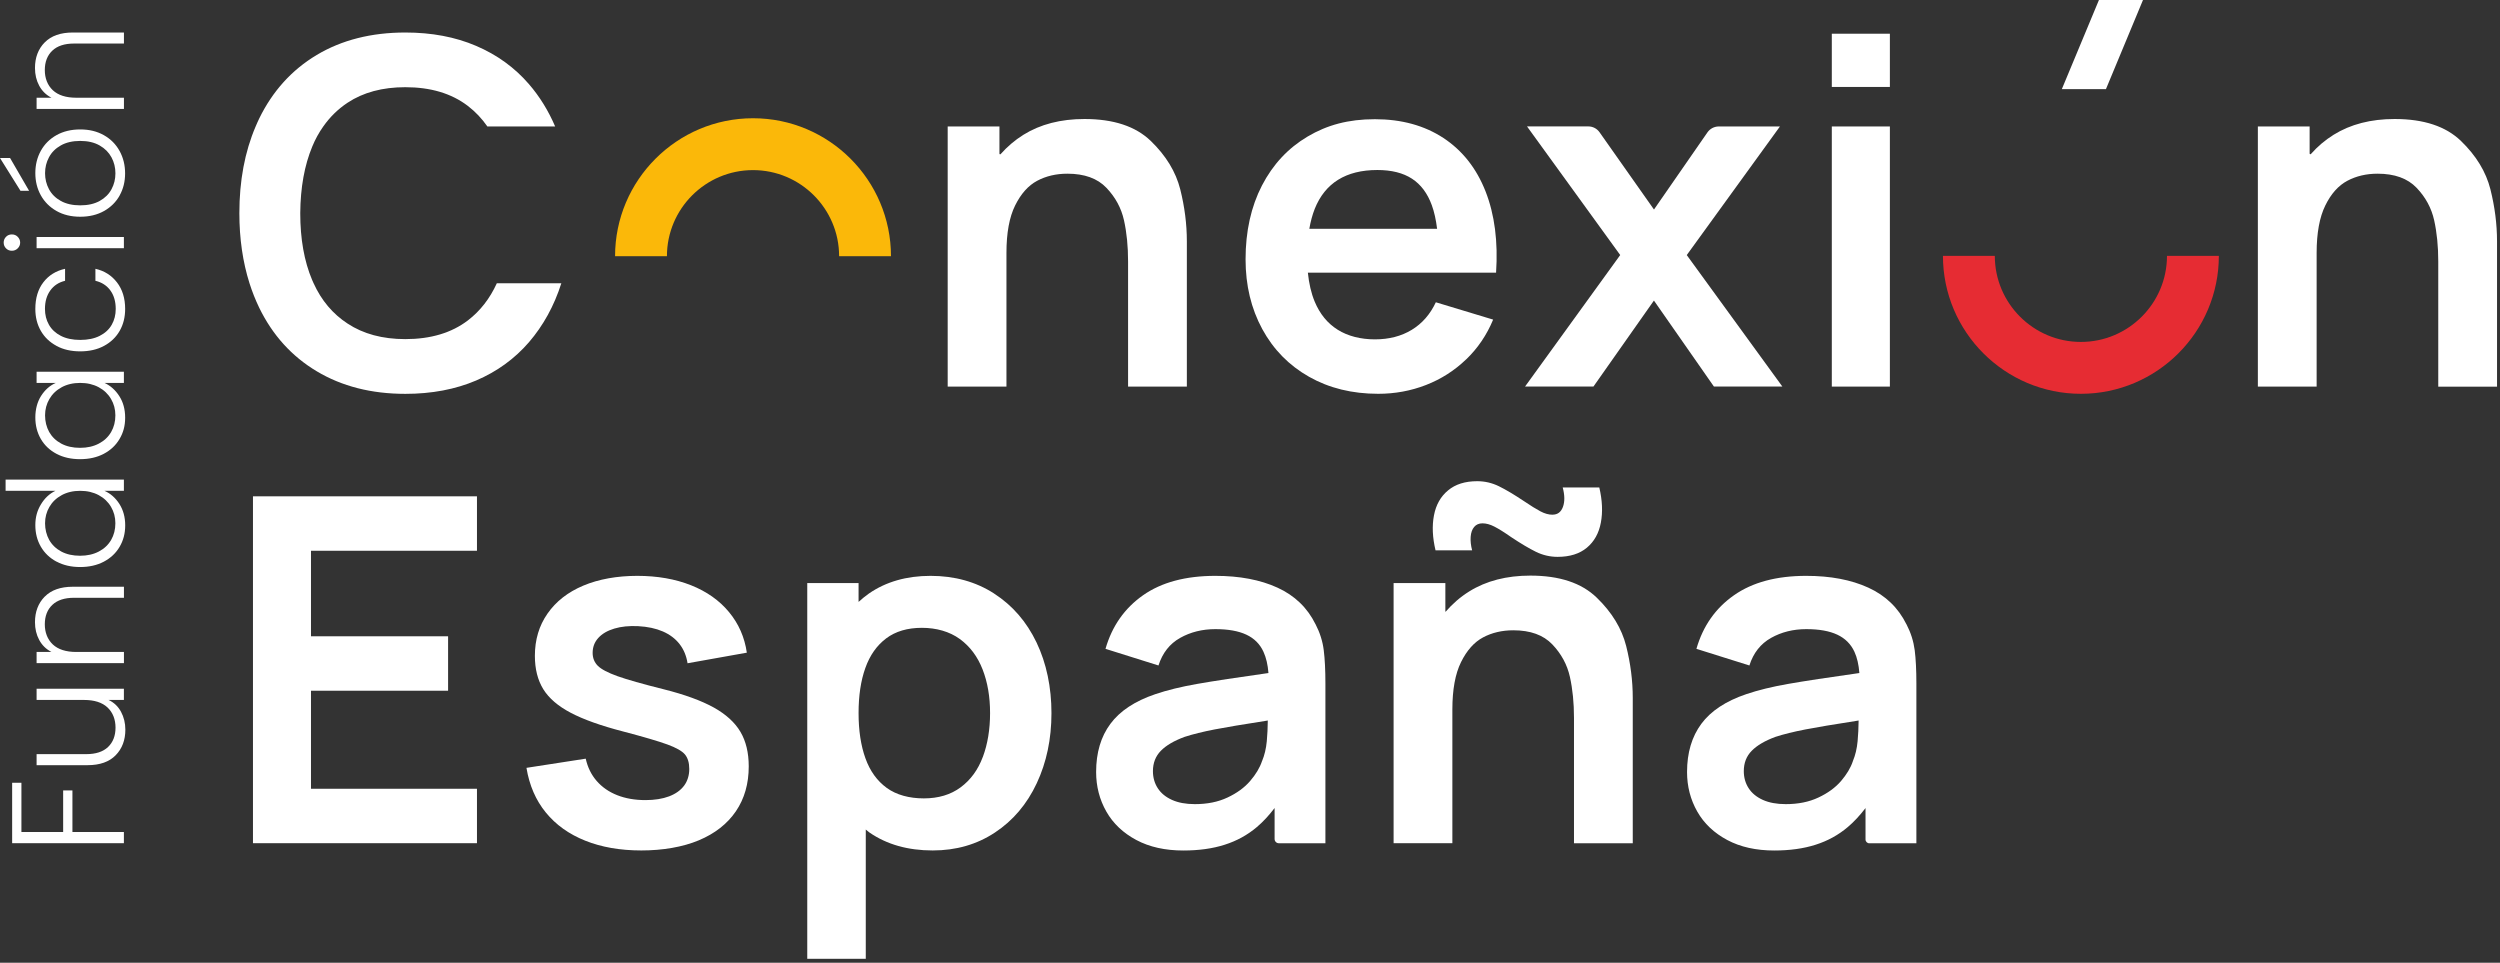 <?xml version="1.0" encoding="UTF-8"?> <svg xmlns="http://www.w3.org/2000/svg" width="496" height="191" viewBox="0 0 496 191" fill="none"><rect x="0" y="0" width="496" height="191" fill="#333333" stroke="none"/><g clip-path="url(#clip0_150_29313)"><path d="M2.41 155.3H4.25V165.07H12.53V156.82H14.37V165.07H24.58V167.29H2.41V155.3Z" fill="white"></path><path d="M7.26 136.65H24.58V138.87H21.54C22.62 139.38 23.44 140.16 24.01 141.22C24.58 142.28 24.87 143.46 24.87 144.77C24.87 146.84 24.23 148.53 22.95 149.84C21.67 151.15 19.82 151.81 17.38 151.81H7.26V149.62H17.12C19 149.62 20.44 149.15 21.43 148.21C22.42 147.27 22.92 145.98 22.92 144.36C22.92 142.74 22.39 141.36 21.33 140.36C20.27 139.37 18.72 138.87 16.67 138.87H7.26V136.65Z" fill="white"></path><path d="M8.87 118.38C10.15 117.07 12.01 116.41 14.44 116.41H24.59V118.6H14.69C12.81 118.6 11.37 119.07 10.38 120.01C9.39 120.95 8.89 122.24 8.89 123.86C8.89 125.48 9.42 126.86 10.48 127.86C11.54 128.85 13.09 129.35 15.14 129.35H24.59V131.57H7.26V129.35H10.21C9.15 128.8 8.34 128.01 7.78 126.97C7.22 125.93 6.94 124.76 6.94 123.45C6.94 121.38 7.58 119.69 8.86 118.38H8.87Z" fill="white"></path><path d="M11.21 111.43C9.87 110.71 8.83 109.72 8.1 108.46C7.37 107.2 7.01 105.78 7.01 104.19C7.01 102.6 7.38 101.29 8.12 100.07C8.86 98.84 9.82 97.94 11.01 97.37H1.11V95.15H24.58V97.37H20.71C21.92 97.9 22.9 98.77 23.68 99.97C24.45 101.18 24.84 102.59 24.84 104.22C24.84 105.85 24.47 107.23 23.73 108.49C22.99 109.75 21.94 110.73 20.59 111.44C19.24 112.15 17.67 112.5 15.9 112.5C14.13 112.5 12.56 112.14 11.22 111.42L11.21 111.43ZM12.24 98.24C11.18 98.81 10.37 99.59 9.8 100.57C9.23 101.55 8.94 102.64 8.94 103.82C8.94 105 9.22 106.15 9.76 107.12C10.31 108.09 11.11 108.86 12.15 109.42C13.2 109.98 14.44 110.26 15.88 110.26C17.32 110.26 18.54 109.98 19.61 109.42C20.68 108.86 21.49 108.09 22.05 107.12C22.61 106.15 22.89 105.05 22.89 103.82C22.89 102.59 22.6 101.55 22.03 100.57C21.46 99.59 20.65 98.81 19.59 98.24C18.53 97.67 17.31 97.38 15.91 97.38C14.51 97.38 13.29 97.67 12.23 98.24H12.24Z" fill="white"></path><path d="M11.21 90.04C9.87 89.33 8.83 88.35 8.1 87.09C7.37 85.83 7.01 84.41 7.01 82.82C7.01 81.23 7.39 79.75 8.15 78.55C8.91 77.36 9.88 76.49 11.07 75.97H7.26V73.75H24.58V75.97H20.74C21.92 76.52 22.9 77.39 23.67 78.59C24.44 79.78 24.83 81.21 24.83 82.86C24.83 84.51 24.46 85.84 23.72 87.09C22.98 88.35 21.93 89.33 20.58 90.04C19.23 90.75 17.66 91.1 15.89 91.1C14.12 91.1 12.55 90.75 11.21 90.04ZM12.24 76.83C11.18 77.4 10.37 78.18 9.8 79.16C9.23 80.14 8.94 81.23 8.94 82.41C8.94 83.59 9.22 84.74 9.76 85.71C10.31 86.68 11.11 87.45 12.15 88.01C13.2 88.57 14.44 88.85 15.88 88.85C17.32 88.85 18.54 88.57 19.61 88.01C20.68 87.45 21.49 86.68 22.05 85.71C22.61 84.74 22.89 83.64 22.89 82.41C22.89 81.18 22.6 80.14 22.03 79.16C21.46 78.18 20.65 77.4 19.59 76.83C18.53 76.26 17.31 75.97 15.91 75.97C14.51 75.97 13.29 76.26 12.23 76.83H12.24Z" fill="white"></path><path d="M11.21 68.62C9.87 67.9 8.83 66.91 8.1 65.64C7.37 64.37 7.01 62.92 7.01 61.29C7.01 59.15 7.54 57.39 8.6 56.01C9.66 54.63 11.1 53.73 12.91 53.33V55.71C11.66 56.01 10.68 56.65 9.98 57.63C9.27 58.61 8.92 59.83 8.92 61.29C8.92 62.45 9.18 63.5 9.71 64.43C10.24 65.36 11.03 66.1 12.07 66.63C13.12 67.17 14.4 67.44 15.92 67.44C17.44 67.44 18.73 67.17 19.79 66.63C20.85 66.09 21.64 65.36 22.17 64.43C22.7 63.5 22.96 62.45 22.96 61.29C22.96 59.83 22.61 58.61 21.9 57.63C21.19 56.65 20.2 56.01 18.93 55.71V53.33C20.71 53.73 22.13 54.63 23.21 56.03C24.29 57.43 24.83 59.18 24.83 61.3C24.83 62.93 24.47 64.38 23.74 65.65C23.01 66.92 21.97 67.91 20.63 68.63C19.29 69.35 17.72 69.71 15.92 69.71C14.12 69.71 12.55 69.35 11.21 68.63V68.62Z" fill="white"></path><path d="M3.52 49.27C3.2 49.59 2.81 49.75 2.35 49.75C1.89 49.75 1.5 49.59 1.19 49.27C0.88 48.95 0.73 48.57 0.73 48.13C0.73 47.69 0.88 47.31 1.19 46.99C1.5 46.67 1.88 46.51 2.35 46.51C2.82 46.51 3.21 46.67 3.52 46.99C3.83 47.31 4 47.69 4 48.13C4 48.57 3.84 48.95 3.52 49.27ZM7.26 47.02H24.581V49.24H7.26V47.02Z" fill="white"></path><path d="M23.74 38.79C23.01 40.09 21.97 41.12 20.63 41.87C19.29 42.62 17.72 43 15.92 43C14.12 43 12.55 42.62 11.21 41.86C9.87 41.1 8.83 40.06 8.1 38.75C7.37 37.44 7.01 35.97 7.01 34.34C7.01 32.71 7.37 31.24 8.1 29.92C8.83 28.6 9.87 27.56 11.21 26.81C12.55 26.06 14.12 25.68 15.92 25.68C17.72 25.68 19.26 26.06 20.61 26.82C21.96 27.58 23 28.63 23.73 29.96C24.46 31.29 24.82 32.77 24.82 34.4C24.82 36.03 24.46 37.49 23.73 38.79H23.74ZM22.12 31.22C21.6 30.25 20.82 29.46 19.77 28.86C18.72 28.26 17.44 27.96 15.92 27.96C14.4 27.96 13.11 28.26 12.07 28.85C11.02 29.44 10.24 30.22 9.72 31.2C9.2 32.17 8.94 33.23 8.94 34.37C8.94 35.51 9.2 36.57 9.72 37.54C10.24 38.51 11.02 39.29 12.07 39.87C13.12 40.45 14.4 40.74 15.92 40.74C17.44 40.74 18.73 40.45 19.77 39.87C20.82 39.29 21.6 38.52 22.12 37.55C22.64 36.59 22.9 35.54 22.9 34.39C22.9 33.24 22.64 32.19 22.12 31.22ZM2 31.35L5.77 37.85H4.06L0 31.35H2Z" fill="white"></path><path d="M8.87 8.42C10.15 7.11 12.01 6.45 14.44 6.45H24.59V8.64H14.69C12.81 8.64 11.37 9.11 10.38 10.05C9.39 10.99 8.89 12.28 8.89 13.9C8.89 15.52 9.42 16.9 10.48 17.9C11.54 18.89 13.09 19.39 15.14 19.39H24.59V21.61H7.26V19.39H10.21C9.15 18.84 8.34 18.05 7.78 17.01C7.22 15.97 6.94 14.8 6.94 13.49C6.94 11.42 7.58 9.73 8.86 8.42H8.87Z" fill="white"></path><path d="M385.48 50.76H395.77C395.77 60.18 403.43 67.84 412.85 67.84C422.27 67.84 429.93 60.18 429.93 50.76H440.22C440.22 65.85 427.94 78.13 412.85 78.13C397.76 78.13 385.48 65.85 385.48 50.76Z" fill="#E62C33"></path><path d="M176.77 50.83H166.48C166.48 41.41 158.82 33.75 149.4 33.75C139.98 33.75 132.32 41.41 132.32 50.83H122.03C122.03 35.74 134.31 23.46 149.4 23.46C164.49 23.46 176.77 35.74 176.77 50.83Z" fill="#FBB809"></path><path d="M50.19 167.29H94.63V156.49H61.7V137.04H88.9V126.24H61.7V109.27H94.63V98.47H50.19V167.29Z" fill="white"></path><path d="M141.59 140.36C139.15 139.01 135.85 137.8 131.67 136.75C127.46 135.7 124.41 134.83 122.5 134.15C120.59 133.46 119.29 132.78 118.6 132.09C117.92 131.4 117.58 130.55 117.58 129.53C117.58 128.38 117.95 127.4 118.7 126.57C119.45 125.74 120.51 125.12 121.88 124.71C123.25 124.3 124.83 124.14 126.61 124.23C128.49 124.33 130.12 124.68 131.51 125.28C132.9 125.89 134 126.72 134.83 127.79C135.66 128.86 136.18 130.12 136.41 131.59L148.17 129.49C147.73 126.43 146.55 123.75 144.64 121.44C142.73 119.13 140.21 117.35 137.09 116.11C133.96 114.87 130.41 114.25 126.43 114.25C122.45 114.25 118.78 114.9 115.72 116.19C112.66 117.48 110.3 119.33 108.63 121.73C106.95 124.13 106.12 126.93 106.12 130.12C106.12 132.73 106.68 134.94 107.79 136.74C108.91 138.54 110.72 140.1 113.24 141.42C115.75 142.74 119.21 143.98 123.61 145.12C127.72 146.2 130.65 147.06 132.4 147.7C134.15 148.34 135.31 149 135.89 149.68C136.46 150.37 136.75 151.33 136.75 152.57C136.75 153.81 136.41 154.95 135.73 155.87C135.04 156.79 134.05 157.5 132.74 158C131.43 158.49 129.87 158.74 128.06 158.74C125.96 158.74 124.08 158.41 122.44 157.76C120.8 157.11 119.45 156.17 118.38 154.94C117.31 153.71 116.59 152.24 116.21 150.52L104.45 152.34C105.02 155.81 106.3 158.77 108.29 161.2C110.28 163.64 112.88 165.5 116.11 166.79C119.33 168.08 123.04 168.73 127.24 168.73C131.44 168.73 135.44 168.06 138.64 166.72C141.84 165.38 144.29 163.46 146 160.96C147.7 158.46 148.55 155.49 148.55 152.05C148.55 149.34 148 147.06 146.9 145.19C145.8 143.33 144.03 141.72 141.6 140.36H141.59Z" fill="white"></path><path d="M197.24 117.76C193.61 115.42 189.4 114.25 184.63 114.25C179.86 114.25 175.77 115.42 172.39 117.76C171.66 118.27 170.99 118.83 170.34 119.42V115.68H160.16V190.23H171.77V164.58C172.03 164.78 172.26 165 172.53 165.19C175.97 167.55 180.14 168.73 185.05 168.73C189.7 168.73 193.82 167.54 197.4 165.17C200.99 162.8 203.75 159.54 205.69 155.4C207.63 151.26 208.61 146.62 208.61 141.49C208.61 136.36 207.62 131.59 205.65 127.47C203.67 123.34 200.87 120.11 197.24 117.77V117.76ZM194.99 150.18C194.04 152.73 192.57 154.74 190.6 156.2C188.62 157.67 186.18 158.4 183.29 158.4C180.4 158.4 177.84 157.71 175.93 156.32C174.02 154.93 172.61 152.98 171.7 150.44C170.79 147.91 170.34 144.92 170.34 141.48C170.34 138.04 170.78 135.06 171.68 132.54C172.57 130.02 173.95 128.07 175.81 126.66C177.67 125.26 180.04 124.56 182.9 124.56C185.76 124.56 188.4 125.3 190.43 126.78C192.46 128.26 193.96 130.28 194.95 132.82C195.94 135.37 196.43 138.25 196.43 141.47C196.43 144.69 195.95 147.62 195 150.17L194.99 150.18Z" fill="white"></path><path d="M261.001 123.85C259.381 120.57 256.861 118.15 253.451 116.59C250.041 115.03 245.931 114.25 241.121 114.25C235.231 114.25 230.441 115.53 226.781 118.1C223.121 120.67 220.631 124.21 219.331 128.73L229.841 132.03C230.641 129.54 232.071 127.72 234.141 126.56C236.211 125.4 238.541 124.82 241.121 124.82C243.701 124.82 245.721 125.19 247.281 125.92C248.841 126.65 249.971 127.78 250.671 129.31C251.201 130.46 251.531 131.87 251.661 133.53C245.521 134.4 240.801 135.11 237.511 135.69C234.311 136.25 231.541 136.93 229.221 137.72C225.171 139.09 222.201 141.05 220.311 143.6C218.411 146.15 217.471 149.34 217.471 153.16C217.471 156.03 218.151 158.65 219.501 161.02C220.851 163.39 222.841 165.27 225.451 166.66C228.061 168.05 231.171 168.74 234.771 168.74C237.861 168.74 240.601 168.36 242.991 167.59C245.381 166.83 247.511 165.66 249.371 164.08C250.601 163.04 251.771 161.77 252.881 160.31V166.46C252.881 166.92 253.251 167.3 253.721 167.3H262.961V135.62C262.961 132.97 262.851 130.77 262.631 129C262.411 127.23 261.871 125.52 261.011 123.86L261.001 123.85ZM250.391 150.99C249.941 152.33 249.151 153.65 248.021 154.96C246.891 156.27 245.391 157.36 243.531 158.23C241.671 159.11 239.511 159.54 237.061 159.54C235.281 159.54 233.761 159.26 232.521 158.7C231.281 158.14 230.341 157.37 229.701 156.38C229.061 155.39 228.741 154.26 228.741 152.99C228.741 151.37 229.271 150.02 230.321 148.95C231.371 147.88 232.931 146.97 235.011 146.2C236.671 145.66 238.661 145.17 240.981 144.72C243.301 144.27 246.621 143.72 250.921 143.05L251.531 142.95C251.511 144.41 251.451 145.79 251.331 147.06C251.191 148.53 250.881 149.83 250.401 150.98L250.391 150.99Z" fill="white"></path><path d="M308.03 102.12C307.27 102.12 306.46 101.9 305.62 101.45C304.77 101 303.67 100.32 302.3 99.39C300.39 98.12 298.75 97.14 297.38 96.47C296.01 95.8 294.58 95.47 293.08 95.47C290.69 95.47 288.76 96.07 287.3 97.29C285.83 98.5 284.9 100.15 284.5 102.24C284.1 104.33 284.2 106.64 284.81 109.19H292.07C291.82 108.23 291.72 107.34 291.78 106.51C291.84 105.68 292.07 105.03 292.47 104.55C292.87 104.07 293.42 103.83 294.12 103.83C294.85 103.83 295.64 104.04 296.49 104.48C297.33 104.91 298.44 105.6 299.81 106.56C301.72 107.83 303.36 108.81 304.73 109.48C306.1 110.15 307.53 110.48 309.03 110.48C311.45 110.48 313.39 109.87 314.84 108.66C316.29 107.45 317.22 105.79 317.61 103.69C318.01 101.59 317.9 99.26 317.3 96.71H310.04C310.45 98.24 310.47 99.52 310.09 100.56C309.71 101.6 309.02 102.11 308.03 102.11V102.12Z" fill="white"></path><path d="M316.79 118.57C313.78 115.65 309.39 114.2 303.62 114.2C298.91 114.2 294.87 115.24 291.51 117.33C289.71 118.45 288.16 119.81 286.83 121.35C286.8 121.38 286.76 121.36 286.76 121.32V115.68H276.49V167.29H288.15V140.77C288.15 136.82 288.72 133.68 289.87 131.36C291.02 129.03 292.48 127.4 294.24 126.46C296.01 125.52 298.01 125.05 300.24 125.05C303.62 125.05 306.2 125.98 307.98 127.85C309.76 129.71 310.93 131.87 311.47 134.3C312.01 136.74 312.28 139.45 312.28 142.45V167.3H323.94V138.48C323.94 135.07 323.5 131.63 322.63 128.16C321.75 124.69 319.81 121.49 316.8 118.58L316.79 118.57Z" fill="white"></path><path d="M378.23 123.85C376.61 120.57 374.09 118.15 370.68 116.59C367.27 115.03 363.16 114.25 358.35 114.25C352.46 114.25 347.68 115.53 344.02 118.1C340.35 120.67 337.87 124.21 336.57 128.73L347.08 132.03C347.87 129.54 349.31 127.72 351.38 126.56C353.45 125.4 355.78 124.82 358.36 124.82C360.94 124.82 362.96 125.19 364.52 125.92C366.08 126.65 367.21 127.78 367.92 129.31C368.45 130.46 368.77 131.87 368.9 133.53C362.76 134.4 358.05 135.11 354.75 135.69C351.55 136.25 348.78 136.93 346.46 137.72C342.41 139.09 339.44 141.05 337.55 143.6C335.66 146.15 334.71 149.34 334.71 153.16C334.71 156.03 335.39 158.65 336.74 161.02C338.09 163.39 340.08 165.27 342.69 166.66C345.3 168.05 348.41 168.74 352.01 168.74C355.1 168.74 357.84 168.36 360.23 167.59C362.62 166.83 364.75 165.66 366.61 164.08C367.84 163.04 369.01 161.77 370.12 160.32V166.56C370.12 166.97 370.46 167.31 370.87 167.31H380.21V135.63C380.21 132.98 380.1 130.78 379.88 129.01C379.65 127.24 379.11 125.53 378.25 123.87L378.23 123.85ZM367.62 150.99C367.18 152.33 366.38 153.65 365.26 154.96C364.13 156.27 362.63 157.36 360.77 158.23C358.91 159.11 356.75 159.54 354.29 159.54C352.51 159.54 350.99 159.26 349.75 158.7C348.51 158.14 347.57 157.37 346.93 156.38C346.29 155.39 345.97 154.26 345.97 152.99C345.97 151.37 346.49 150.02 347.55 148.95C348.6 147.88 350.16 146.97 352.23 146.2C353.89 145.66 355.88 145.17 358.2 144.72C360.52 144.27 363.84 143.72 368.14 143.05L368.75 142.95C368.73 144.41 368.67 145.79 368.55 147.06C368.41 148.53 368.1 149.83 367.62 150.98V150.99Z" fill="white"></path><path d="M111.37 56.2C109.93 60.71 107.78 64.59 104.96 67.88C102.1 71.19 98.61 73.72 94.47 75.49C90.34 77.25 85.65 78.14 80.42 78.14C73.68 78.14 67.81 76.64 62.84 73.66C57.87 70.69 54.08 66.49 51.44 61.08C50.68 59.51 50.04 57.89 49.5 56.2C48.17 52 47.49 47.35 47.49 42.29C47.49 35.88 48.56 30.13 50.72 25.09C50.94 24.55 51.19 24.03 51.43 23.51C54.07 18.1 57.86 13.89 62.83 10.91C67.8 7.94 73.67 6.45 80.41 6.45C85.64 6.45 90.33 7.33 94.46 9.1C98.61 10.87 102.1 13.4 104.95 16.7C107.07 19.16 108.8 21.96 110.14 25.09H96.69C95.6 23.51 94.31 22.16 92.83 21.02C89.57 18.53 85.44 17.3 80.4 17.3C75.88 17.3 72.06 18.33 68.96 20.38C67.06 21.64 65.46 23.21 64.14 25.09C63.29 26.29 62.56 27.6 61.96 29.06C60.41 32.78 59.61 37.19 59.57 42.29C59.57 47.4 60.35 51.81 61.92 55.53C62.02 55.76 62.11 55.98 62.22 56.2C63.77 59.61 66.01 62.27 68.95 64.19C72.07 66.25 75.89 67.28 80.41 67.28C85.45 67.28 89.59 66.04 92.84 63.56C95.27 61.69 97.18 59.25 98.57 56.2H111.37Z" fill="white"></path><path d="M223.811 51.85V76.7H235.471V47.88C235.471 44.47 235.031 41.03 234.161 37.56C233.281 34.09 231.341 30.89 228.331 27.98C225.321 25.06 220.931 23.61 215.161 23.61C210.451 23.61 206.411 24.65 203.051 26.74C201.321 27.82 199.831 29.11 198.531 30.57C198.451 30.67 198.29 30.61 198.29 30.48V25.09H188.021V76.7H199.68V50.18C199.68 46.23 200.25 43.09 201.4 40.77C202.55 38.44 204.011 36.81 205.771 35.87C207.541 34.93 209.541 34.46 211.771 34.46C215.151 34.46 217.73 35.39 219.51 37.26C221.29 39.12 222.461 41.28 223.001 43.71C223.541 46.15 223.811 48.86 223.811 51.86V51.85Z" fill="white"></path><path d="M290.87 71.32C293.18 69.11 294.97 66.47 296.24 63.41L284.87 59.97C283.75 62.36 282.16 64.18 280.09 65.44C278.02 66.7 275.58 67.33 272.78 67.33C269.98 67.33 267.42 66.69 265.4 65.42C263.37 64.15 261.85 62.28 260.83 59.83C260.14 58.17 259.7 56.24 259.48 54.1H296.82C297.23 47.95 296.54 42.58 294.74 37.99C292.94 33.4 290.15 29.87 286.38 27.38C282.6 24.9 278.07 23.65 272.78 23.65C267.49 23.65 263.3 24.8 259.43 27.09C255.56 29.38 252.54 32.62 250.37 36.81C248.21 41 247.12 45.88 247.12 51.46C247.12 56.62 248.23 61.23 250.44 65.3C252.65 69.36 255.75 72.51 259.73 74.76C263.71 77.01 268.28 78.13 273.44 78.13C276.75 78.13 279.91 77.55 282.9 76.39C285.89 75.23 288.55 73.54 290.86 71.32H290.87ZM265.48 35.67C267.55 34.38 270.15 33.73 273.27 33.73C276.07 33.73 278.36 34.3 280.13 35.45C281.9 36.6 283.21 38.35 284.07 40.71C284.56 42.04 284.9 43.62 285.12 45.39H259.77C260.02 43.94 260.38 42.61 260.85 41.42C261.87 38.87 263.42 36.95 265.49 35.66L265.48 35.67Z" fill="white"></path><path d="M334.65 50.61L353.14 25.09H341C340.11 25.09 339.27 25.53 338.76 26.26L328.15 41.57L317.35 26.24C316.84 25.51 316.01 25.08 315.12 25.08H302.96L321.45 50.6L302.57 76.69H316.14L328.14 59.63L340.04 76.69H353.62L334.65 50.6V50.61Z" fill="white"></path><path d="M374.951 25.09H363.431V76.7H374.951V25.09Z" fill="white"></path><path d="M374.951 6.69H363.431V17.25H374.951V6.69Z" fill="white"></path><path d="M425.17 0H416.43L409.07 17.68H417.82L425.17 0Z" fill="white"></path><path d="M494.1 37.56C493.22 34.09 491.28 30.89 488.27 27.98C485.26 25.06 480.87 23.61 475.1 23.61C470.39 23.61 466.35 24.65 462.99 26.74C461.27 27.81 459.78 29.09 458.49 30.55C458.4 30.65 458.23 30.59 458.23 30.45V25.09H447.96V76.7H459.62V50.18C459.62 46.23 460.2 43.09 461.34 40.77C462.48 38.44 463.94 36.81 465.71 35.87C467.48 34.93 469.48 34.46 471.71 34.46C475.09 34.46 477.66 35.39 479.45 37.26C481.23 39.12 482.4 41.28 482.94 43.71C483.48 46.15 483.75 48.86 483.75 51.86V76.71H495.41V47.89C495.41 44.48 494.97 41.04 494.1 37.57V37.56Z" fill="white"></path></g><defs><clipPath id="clip0_150_29313"><rect width="495.41" height="190.22" fill="white"></rect></clipPath></defs></svg> 
